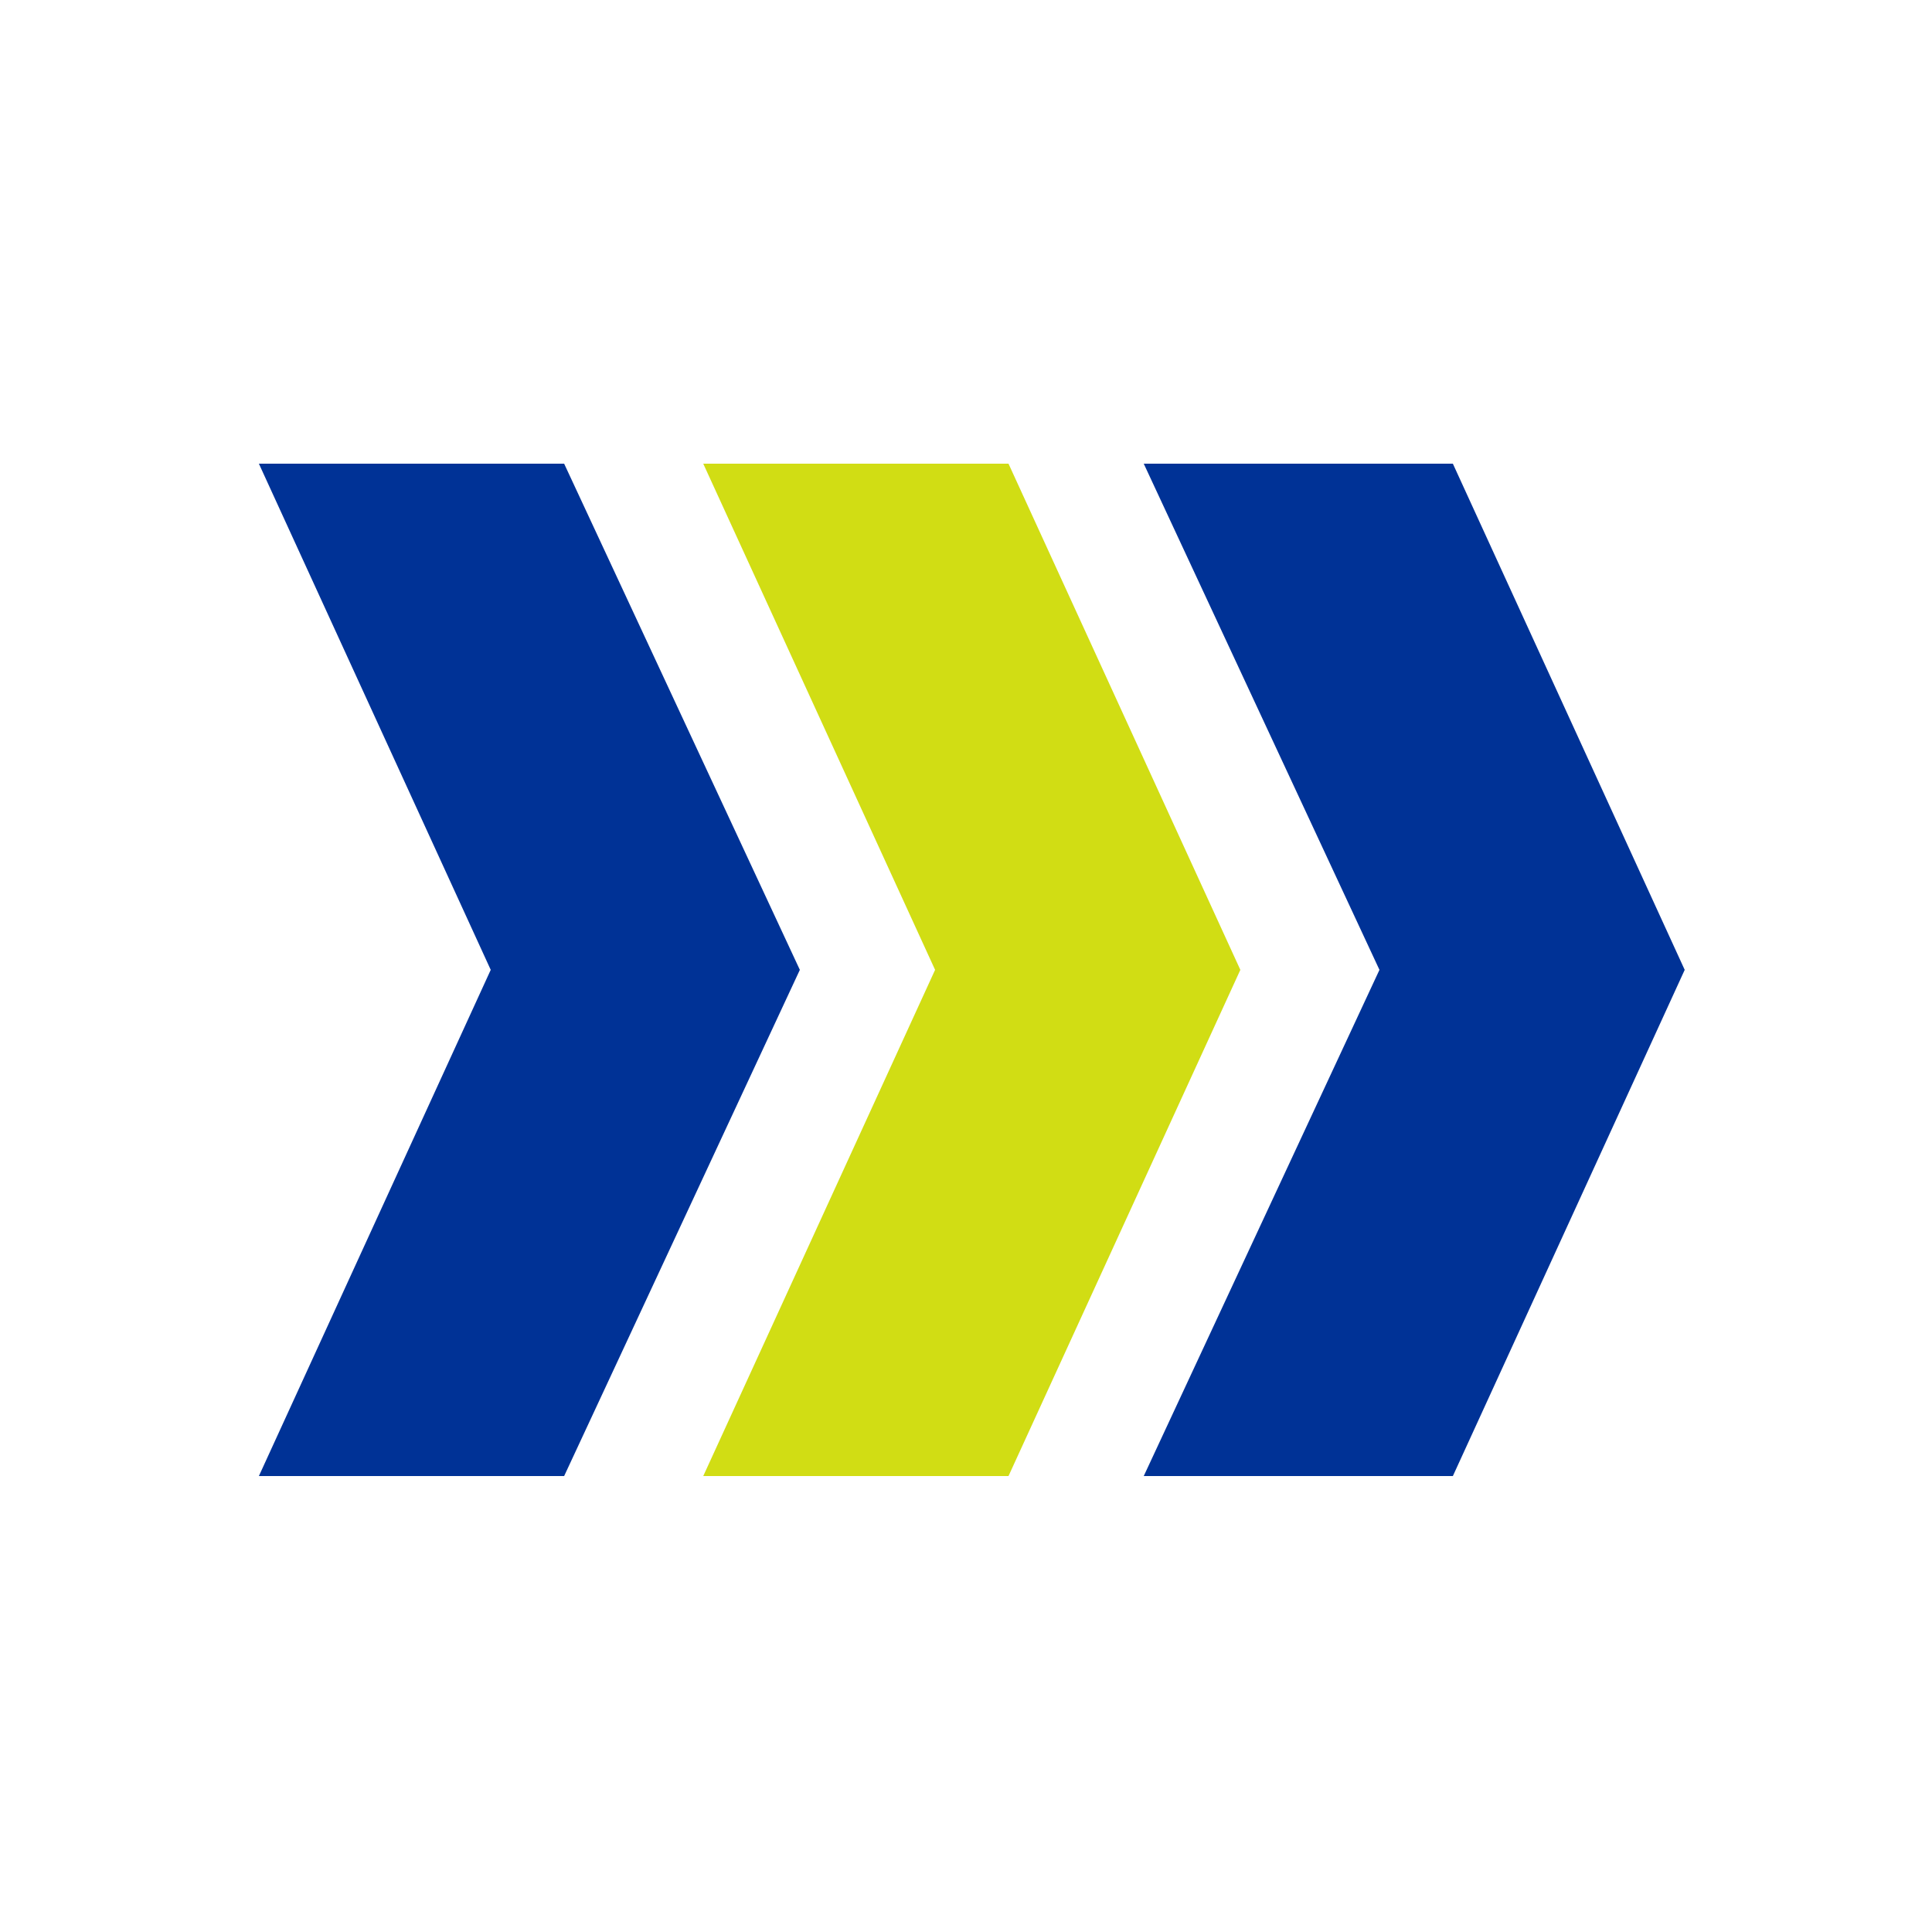 <svg xmlns="http://www.w3.org/2000/svg" width="50" height="50" viewBox="0 0 50 50"><defs><style>.a{fill:#003296;}.b{fill:#d1dd14;}</style></defs><title>adps04-icon01</title><polygon class="a" points="14.6 12 6.7 12 12.7 25.1 6.7 38.2 14.6 38.2 20.7 25.1 14.6 12"/><polygon class="b" points="26.1 12 18.2 12 24.2 25.1 18.2 38.2 26.1 38.2 32.1 25.1 26.1 12"/><polygon class="a" points="37.6 12 29.6 12 35.7 25.1 29.6 38.2 37.6 38.2 43.6 25.1 37.6 12"/></svg>